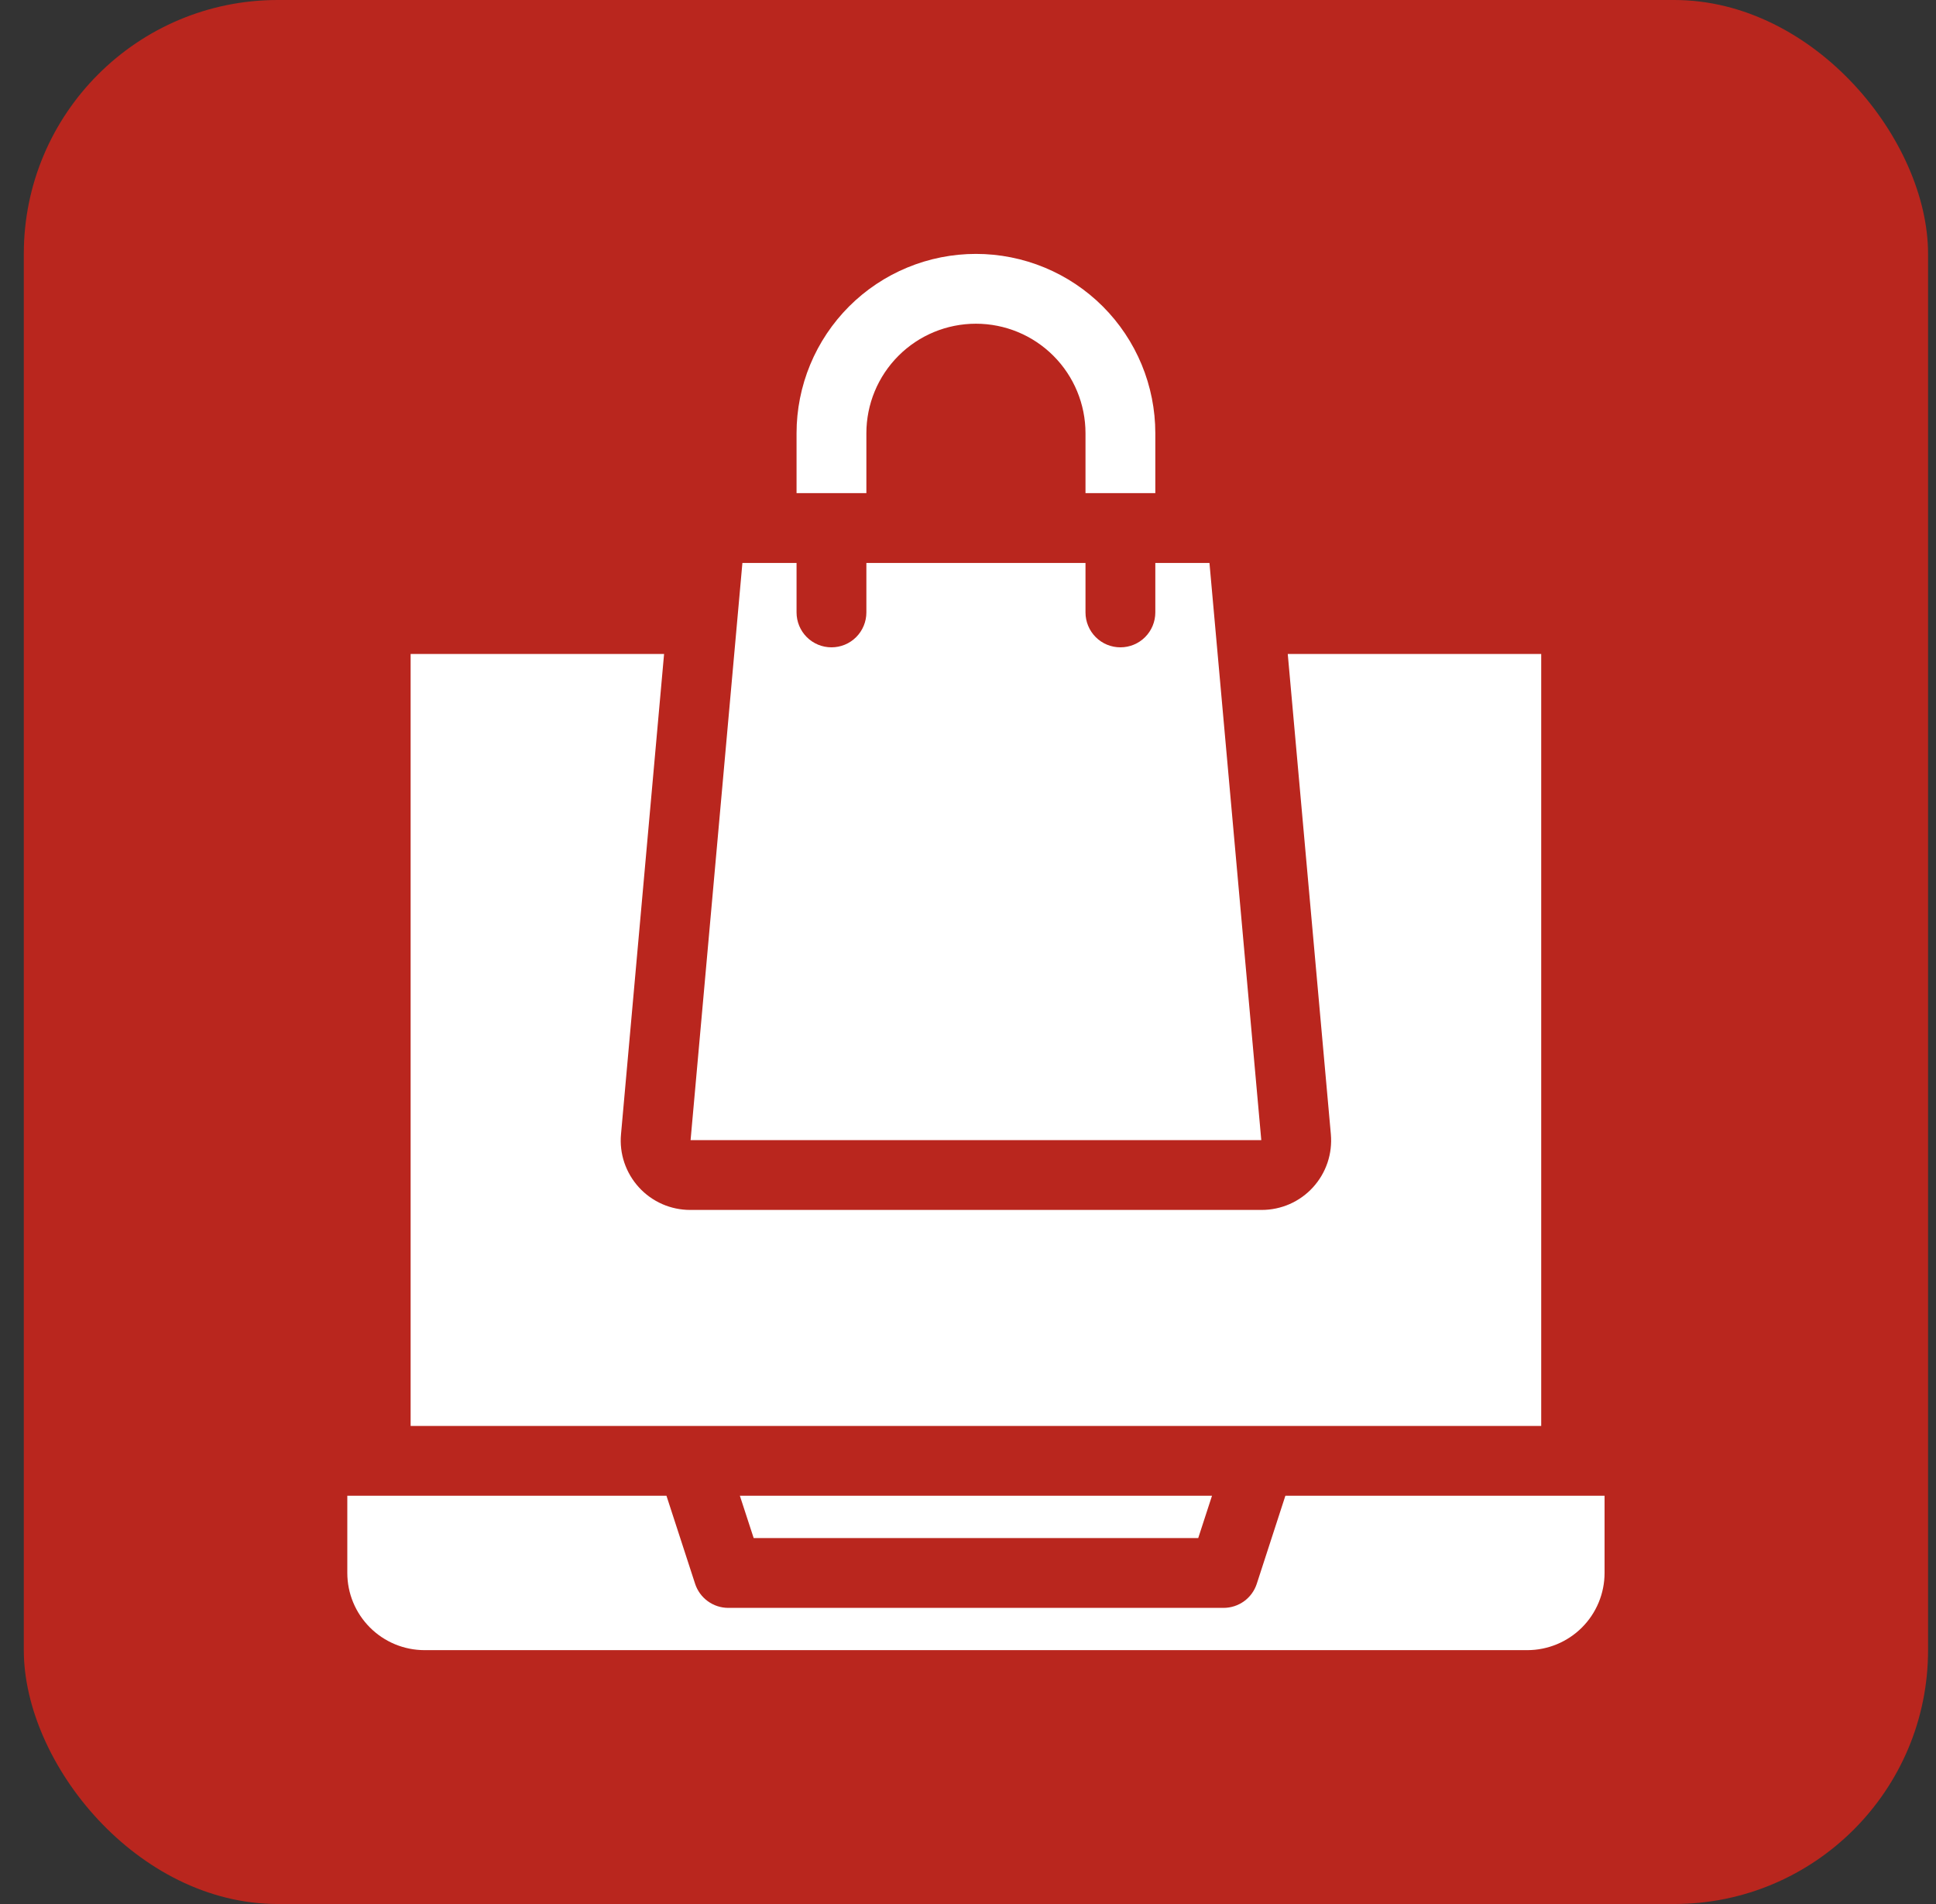 <svg width="61" height="60" viewBox="0 0 61 60" fill="none" xmlns="http://www.w3.org/2000/svg">
<rect x="0" y="0" width="61" height="60" fill="#333333" stroke="none"/>
<rect x="0.75" width="60" height="60" rx="8" fill="#B9261E"/>
<g clip-path="url(#clip0_96_390)">
<path fill-rule="evenodd" clip-rule="evenodd" d="M20.924 20.609L19.567 35.743C19.539 36.046 19.575 36.351 19.672 36.639C19.77 36.927 19.926 37.192 20.131 37.416C20.336 37.641 20.586 37.82 20.864 37.943C21.142 38.065 21.443 38.128 21.747 38.128H39.752C40.057 38.128 40.357 38.065 40.636 37.943C40.914 37.82 41.164 37.641 41.369 37.416C41.574 37.192 41.73 36.927 41.827 36.639C41.924 36.351 41.96 36.046 41.933 35.743L40.575 20.609H48.561V44.935H12.938V20.609H20.924ZM25.098 17.74H23.392L21.759 35.928H39.741L38.108 17.74H36.402V19.299C36.402 19.591 36.286 19.871 36.08 20.077C35.874 20.284 35.594 20.399 35.302 20.399C35.01 20.399 34.73 20.284 34.524 20.077C34.318 19.871 34.202 19.591 34.202 19.299V17.74H27.298V19.299C27.298 19.591 27.182 19.871 26.976 20.077C26.77 20.284 26.49 20.399 26.198 20.399C25.906 20.399 25.627 20.284 25.42 20.077C25.214 19.871 25.098 19.591 25.098 19.299V17.74ZM23.312 47.135H38.188L37.754 48.468H23.747L23.312 47.135V47.135ZM50.557 49.567V47.135H40.5L39.599 49.908C39.527 50.129 39.388 50.321 39.2 50.458C39.012 50.594 38.785 50.668 38.553 50.668H22.946C22.714 50.668 22.488 50.594 22.3 50.457C22.112 50.321 21.973 50.128 21.901 49.907L20.999 47.135H10.943V49.567C10.943 50.212 11.2 50.83 11.656 51.286C12.112 51.743 12.73 51.999 13.375 52H48.124C48.769 51.999 49.388 51.743 49.844 51.287C50.3 50.831 50.557 50.212 50.557 49.567V49.567ZM25.098 13.653V15.54H27.298V13.653C27.298 12.737 27.662 11.859 28.309 11.212C28.956 10.564 29.834 10.201 30.75 10.201C31.666 10.201 32.544 10.564 33.191 11.212C33.838 11.859 34.202 12.737 34.202 13.653V15.54H36.402V13.653C36.402 12.911 36.256 12.176 35.972 11.49C35.688 10.804 35.272 10.181 34.747 9.656C34.222 9.131 33.599 8.715 32.913 8.431C32.227 8.147 31.492 8.001 30.75 8.001C30.008 8.001 29.273 8.147 28.587 8.431C27.901 8.715 27.278 9.131 26.753 9.656C26.229 10.181 25.812 10.804 25.528 11.49C25.244 12.176 25.098 12.911 25.098 13.653Z" fill="white"/>
</g>
<defs>
<clipPath id="clip0_96_390">
<rect width="39.703" height="44" fill="white" transform="translate(10.898 8)"/>
</clipPath>
</defs>
</svg>
